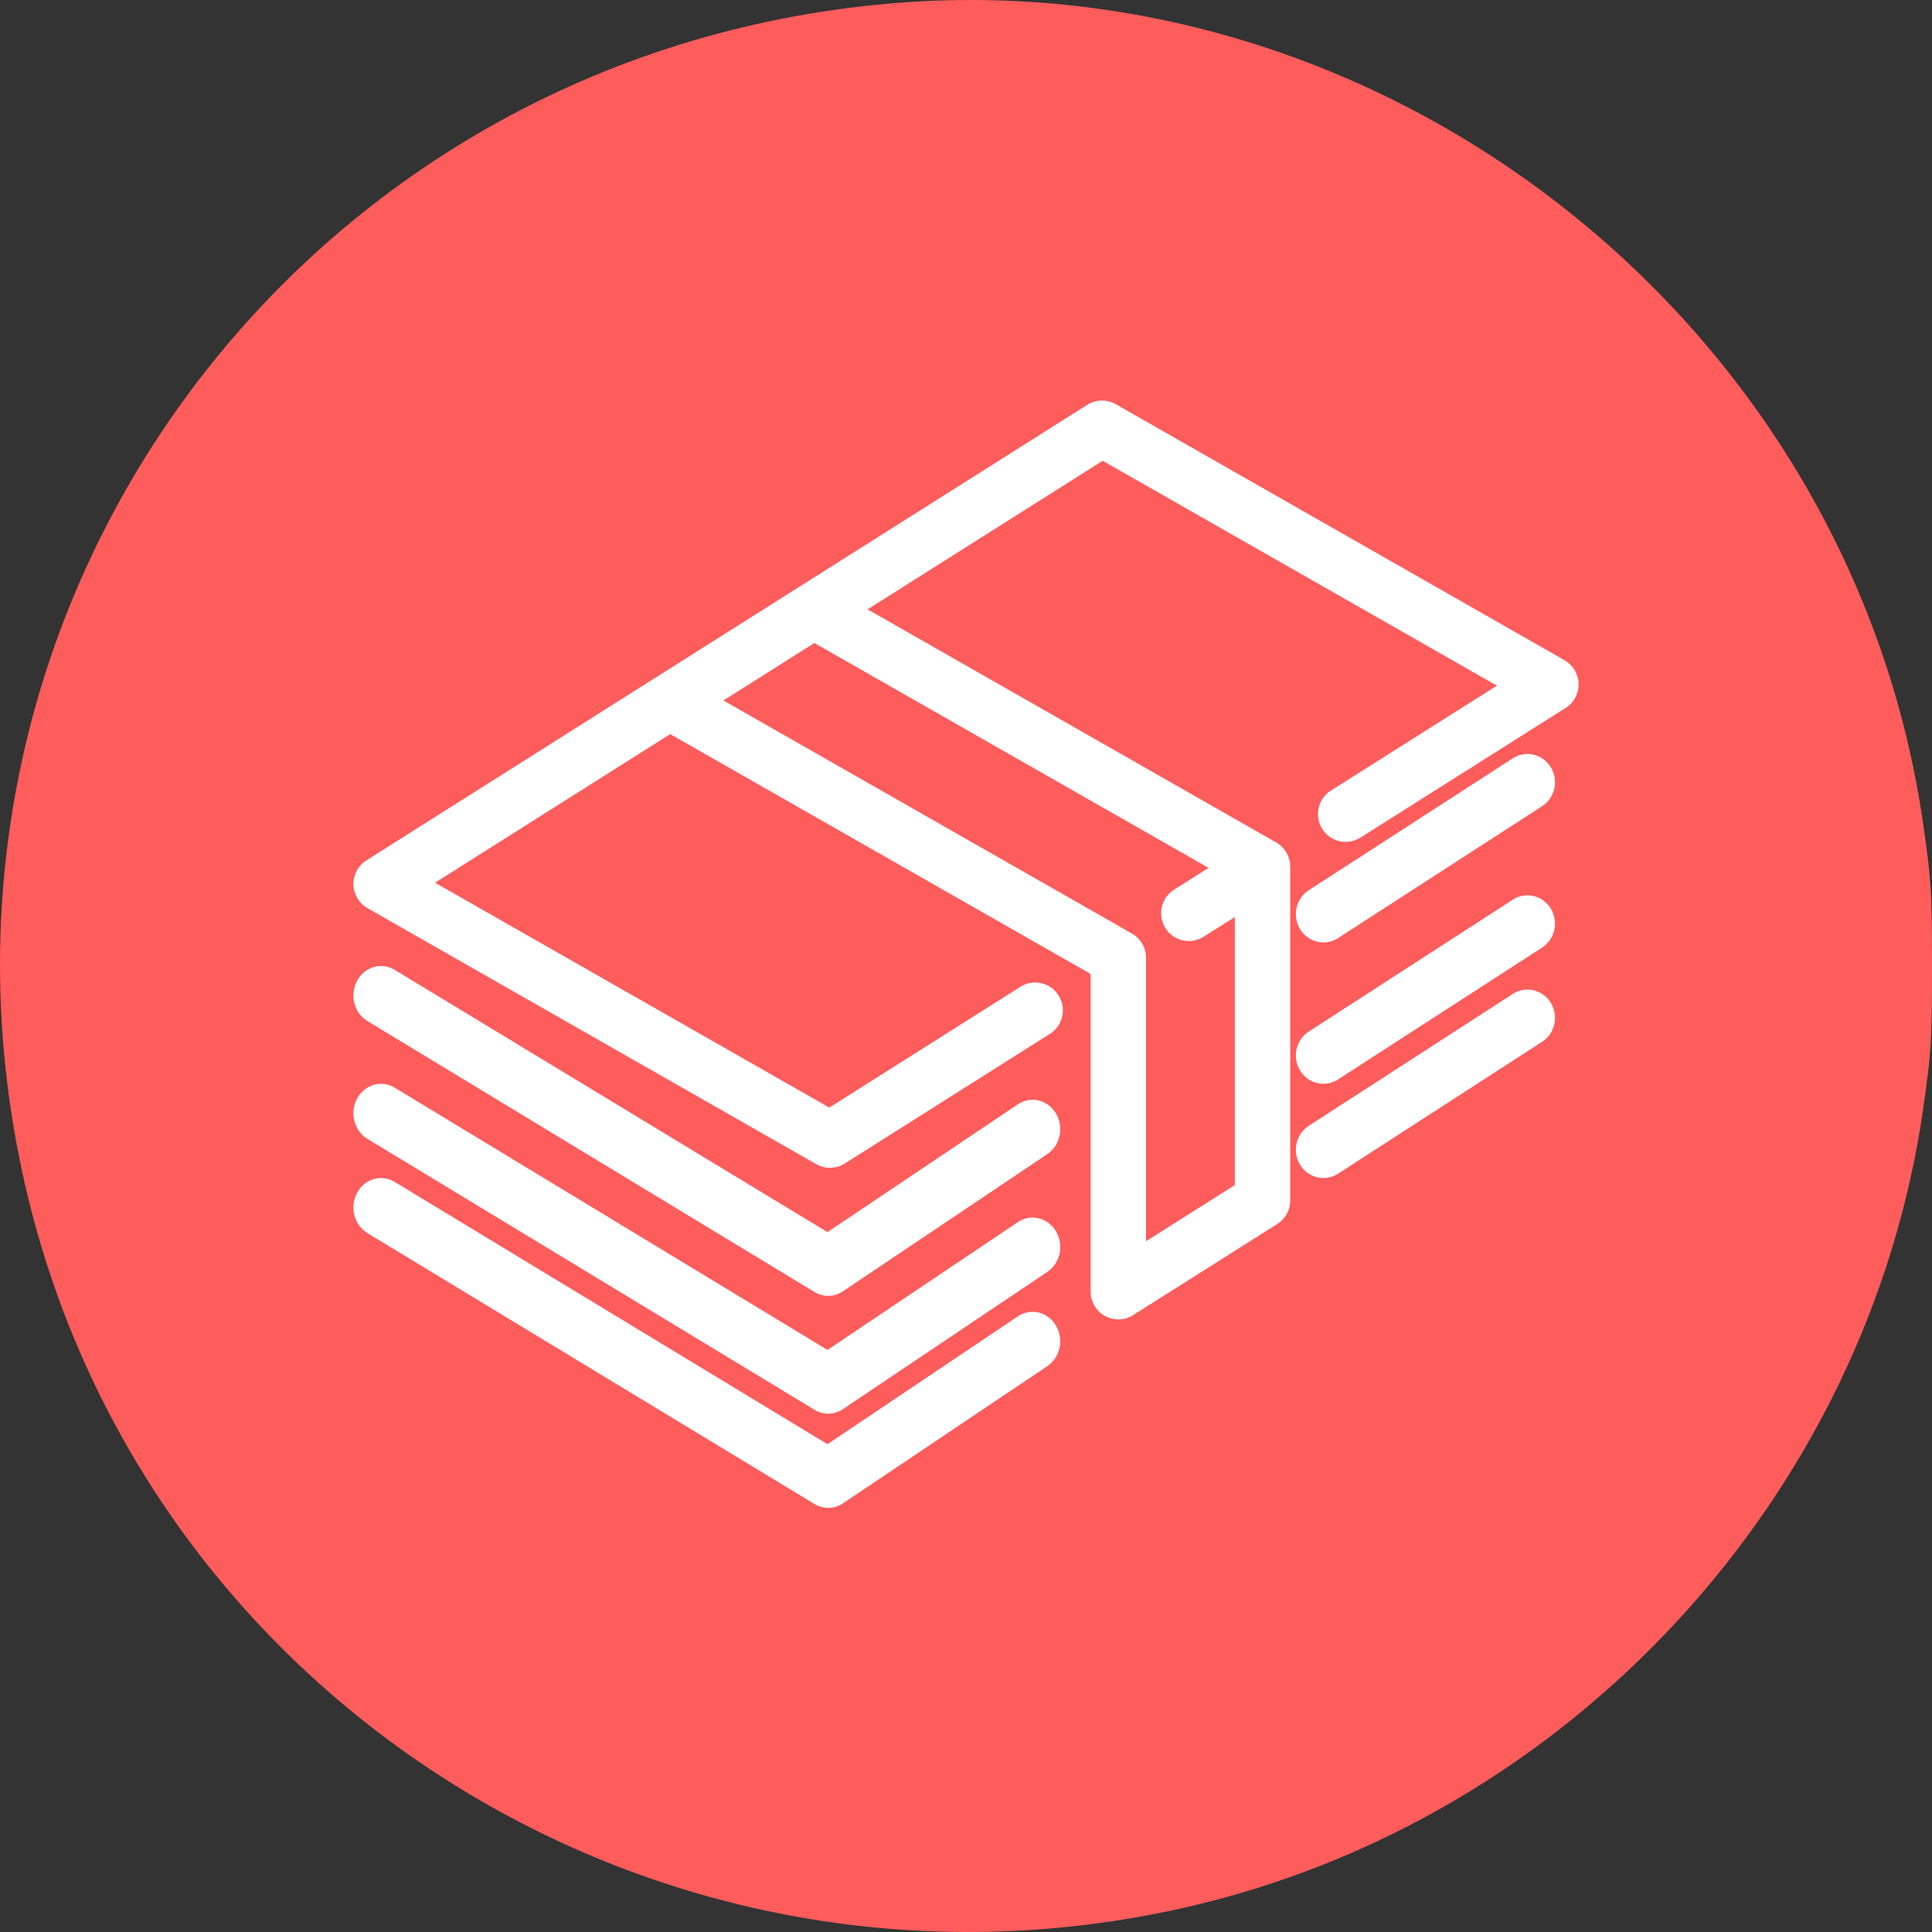<?xml version="1.0" encoding="UTF-8"?>
<svg width="82px" height="82px" viewBox="0 0 82 82" version="1.1" xmlns="http://www.w3.org/2000/svg" xmlns:xlink="http://www.w3.org/1999/xlink">
    <rect x="0" y="0" width="82" height="82" fill="#333333" stroke="none"/>
    <!-- Generator: Sketch 47 (45396) - http://www.bohemiancoding.com/sketch -->
    <title>Group 23</title>
    <desc>Created with Sketch.</desc>
    <defs></defs>
    <g id="Page-2" stroke="none" stroke-width="1" fill="none" fill-rule="evenodd">
        <g id="Главная_финал" transform="translate(-470, -968)">
            <g id="Group-23" transform="translate(470, 968)">
                <path d="M37.756,0.15 C12.811,2.325 -4.342,25.499 0.967,49.855 C5.801,72.036 27.987,86.029 50.288,80.963 C66.604,77.256 79.277,63.533 81.631,47.023 C81.974,44.619 82,44.192 82,41.018 C82,37.844 81.974,37.416 81.631,35.012 C78.615,13.859 59.028,-1.705 37.756,0.15" id="path2-copy" fill="#FF5C5C"></path>
                <g id="funds" transform="translate(15, 17)" fill-rule="nonzero" fill="#FFFFFF">
                    <path d="M39.752,19.645 C39.751,19.635 39.751,19.625 39.749,19.616 C39.742,19.568 39.733,19.521 39.72,19.474 C39.72,19.473 39.72,19.473 39.72,19.472 C39.708,19.428 39.693,19.385 39.675,19.342 C39.67,19.33 39.665,19.318 39.66,19.306 C39.646,19.275 39.631,19.244 39.614,19.214 C39.607,19.201 39.6,19.188 39.593,19.175 C39.588,19.168 39.585,19.161 39.581,19.154 C39.563,19.126 39.544,19.1 39.525,19.074 C39.521,19.07 39.518,19.065 39.515,19.06 C39.485,19.022 39.454,18.986 39.42,18.952 C39.414,18.946 39.407,18.94 39.401,18.934 C39.372,18.906 39.342,18.88 39.311,18.855 C39.303,18.849 39.295,18.843 39.287,18.837 C39.245,18.805 39.202,18.776 39.156,18.751 L21.824,8.863 L31.803,2.557 L48.534,12.101 L41.488,16.554 C40.938,16.901 40.773,17.63 41.119,18.182 C41.465,18.734 42.192,18.899 42.741,18.552 L51.45,13.048 C51.801,12.827 52.009,12.437 52,12.022 C51.99,11.607 51.765,11.228 51.405,11.022 L32.354,0.154 C31.977,-0.061 31.513,-0.05 31.146,0.182 L18.915,7.911 C18.913,7.912 18.91,7.914 18.908,7.915 L12.796,11.778 C12.794,11.78 12.791,11.781 12.788,11.783 L0.55,19.518 C0.199,19.739 -0.009,20.128 0,20.543 C0.01,20.959 0.235,21.338 0.595,21.543 L19.646,32.411 C19.827,32.515 20.027,32.566 20.228,32.566 C20.446,32.566 20.663,32.505 20.854,32.384 L29.563,26.88 C30.113,26.533 30.278,25.804 29.932,25.252 C29.586,24.7 28.859,24.534 28.31,24.882 L20.197,30.009 L3.466,20.465 L13.446,14.158 L31.289,24.337 L31.289,37.819 C31.289,38.249 31.522,38.645 31.897,38.853 C32.075,38.951 32.27,39 32.466,39 C32.684,39 32.902,38.939 33.093,38.818 L39.212,34.951 C39.554,34.735 39.762,34.358 39.762,33.952 L39.762,19.783 C39.762,19.776 39.761,19.77 39.76,19.763 C39.76,19.723 39.757,19.684 39.752,19.645 Z M33.642,35.681 L33.642,23.651 C33.642,23.226 33.415,22.834 33.047,22.624 L15.705,12.731 L19.565,10.291 L36.295,19.835 L34.83,20.761 C34.281,21.108 34.116,21.837 34.462,22.389 C34.685,22.746 35.068,22.941 35.458,22.941 C35.673,22.941 35.89,22.882 36.084,22.759 L37.409,21.922 L37.409,33.3 L33.642,35.681 Z" id="Shape"></path>
                    <path d="M49.207,15.185 L40.547,20.783 C40,21.136 39.836,21.878 40.18,22.439 C40.402,22.801 40.782,23 41.171,23 C41.384,23 41.6,22.94 41.793,22.815 L50.453,17.217 C51,16.864 51.164,16.122 50.82,15.561 C50.476,15 49.753,14.831 49.207,15.185 Z" id="Shape"></path>
                    <path d="M28.203,29.869 L20.121,35.295 L1.751,24.163 C1.189,23.823 0.473,24.032 0.153,24.632 C-0.167,25.232 0.03,25.995 0.593,26.336 L19.572,37.837 C19.752,37.946 19.952,38 20.152,38 C20.369,38 20.586,37.936 20.776,37.808 L29.452,31.984 C30,31.616 30.165,30.844 29.82,30.261 C29.475,29.676 28.751,29.501 28.203,29.869 Z" id="Shape"></path>
                    <path d="M49.207,21.185 L40.547,26.783 C40,27.136 39.836,27.878 40.18,28.439 C40.402,28.801 40.782,29 41.171,29 C41.384,29 41.6,28.94 41.793,28.815 L50.453,23.217 C51,22.864 51.164,22.122 50.82,21.561 C50.476,21 49.753,20.831 49.207,21.185 Z" id="Shape"></path>
                    <path d="M28.203,34.869 L20.121,40.295 L1.751,29.163 C1.189,28.823 0.473,29.032 0.153,29.632 C-0.167,30.232 0.03,30.995 0.593,31.336 L19.572,42.837 C19.752,42.946 19.952,43 20.152,43 C20.369,43 20.586,42.936 20.776,42.808 L29.452,36.984 C30,36.616 30.165,35.844 29.82,35.261 C29.475,34.676 28.751,34.501 28.203,34.869 Z" id="Shape"></path>
                    <path d="M49.207,25.185 L40.547,30.783 C40,31.136 39.836,31.878 40.18,32.439 C40.402,32.801 40.782,33 41.171,33 C41.384,33 41.6,32.94 41.793,32.815 L50.453,27.217 C51,26.864 51.164,26.122 50.82,25.561 C50.476,25 49.753,24.831 49.207,25.185 Z" id="Shape"></path>
                    <path d="M28.203,38.869 L20.121,44.295 L1.751,33.163 C1.189,32.823 0.473,33.032 0.153,33.632 C-0.167,34.232 0.03,34.995 0.593,35.336 L19.572,46.837 C19.752,46.946 19.952,47 20.152,47 C20.369,47 20.586,46.936 20.776,46.808 L29.452,40.984 C30,40.616 30.165,39.844 29.82,39.261 C29.475,38.676 28.751,38.501 28.203,38.869 Z" id="Shape"></path>
                </g>
            </g>
        </g>
    </g>
</svg>